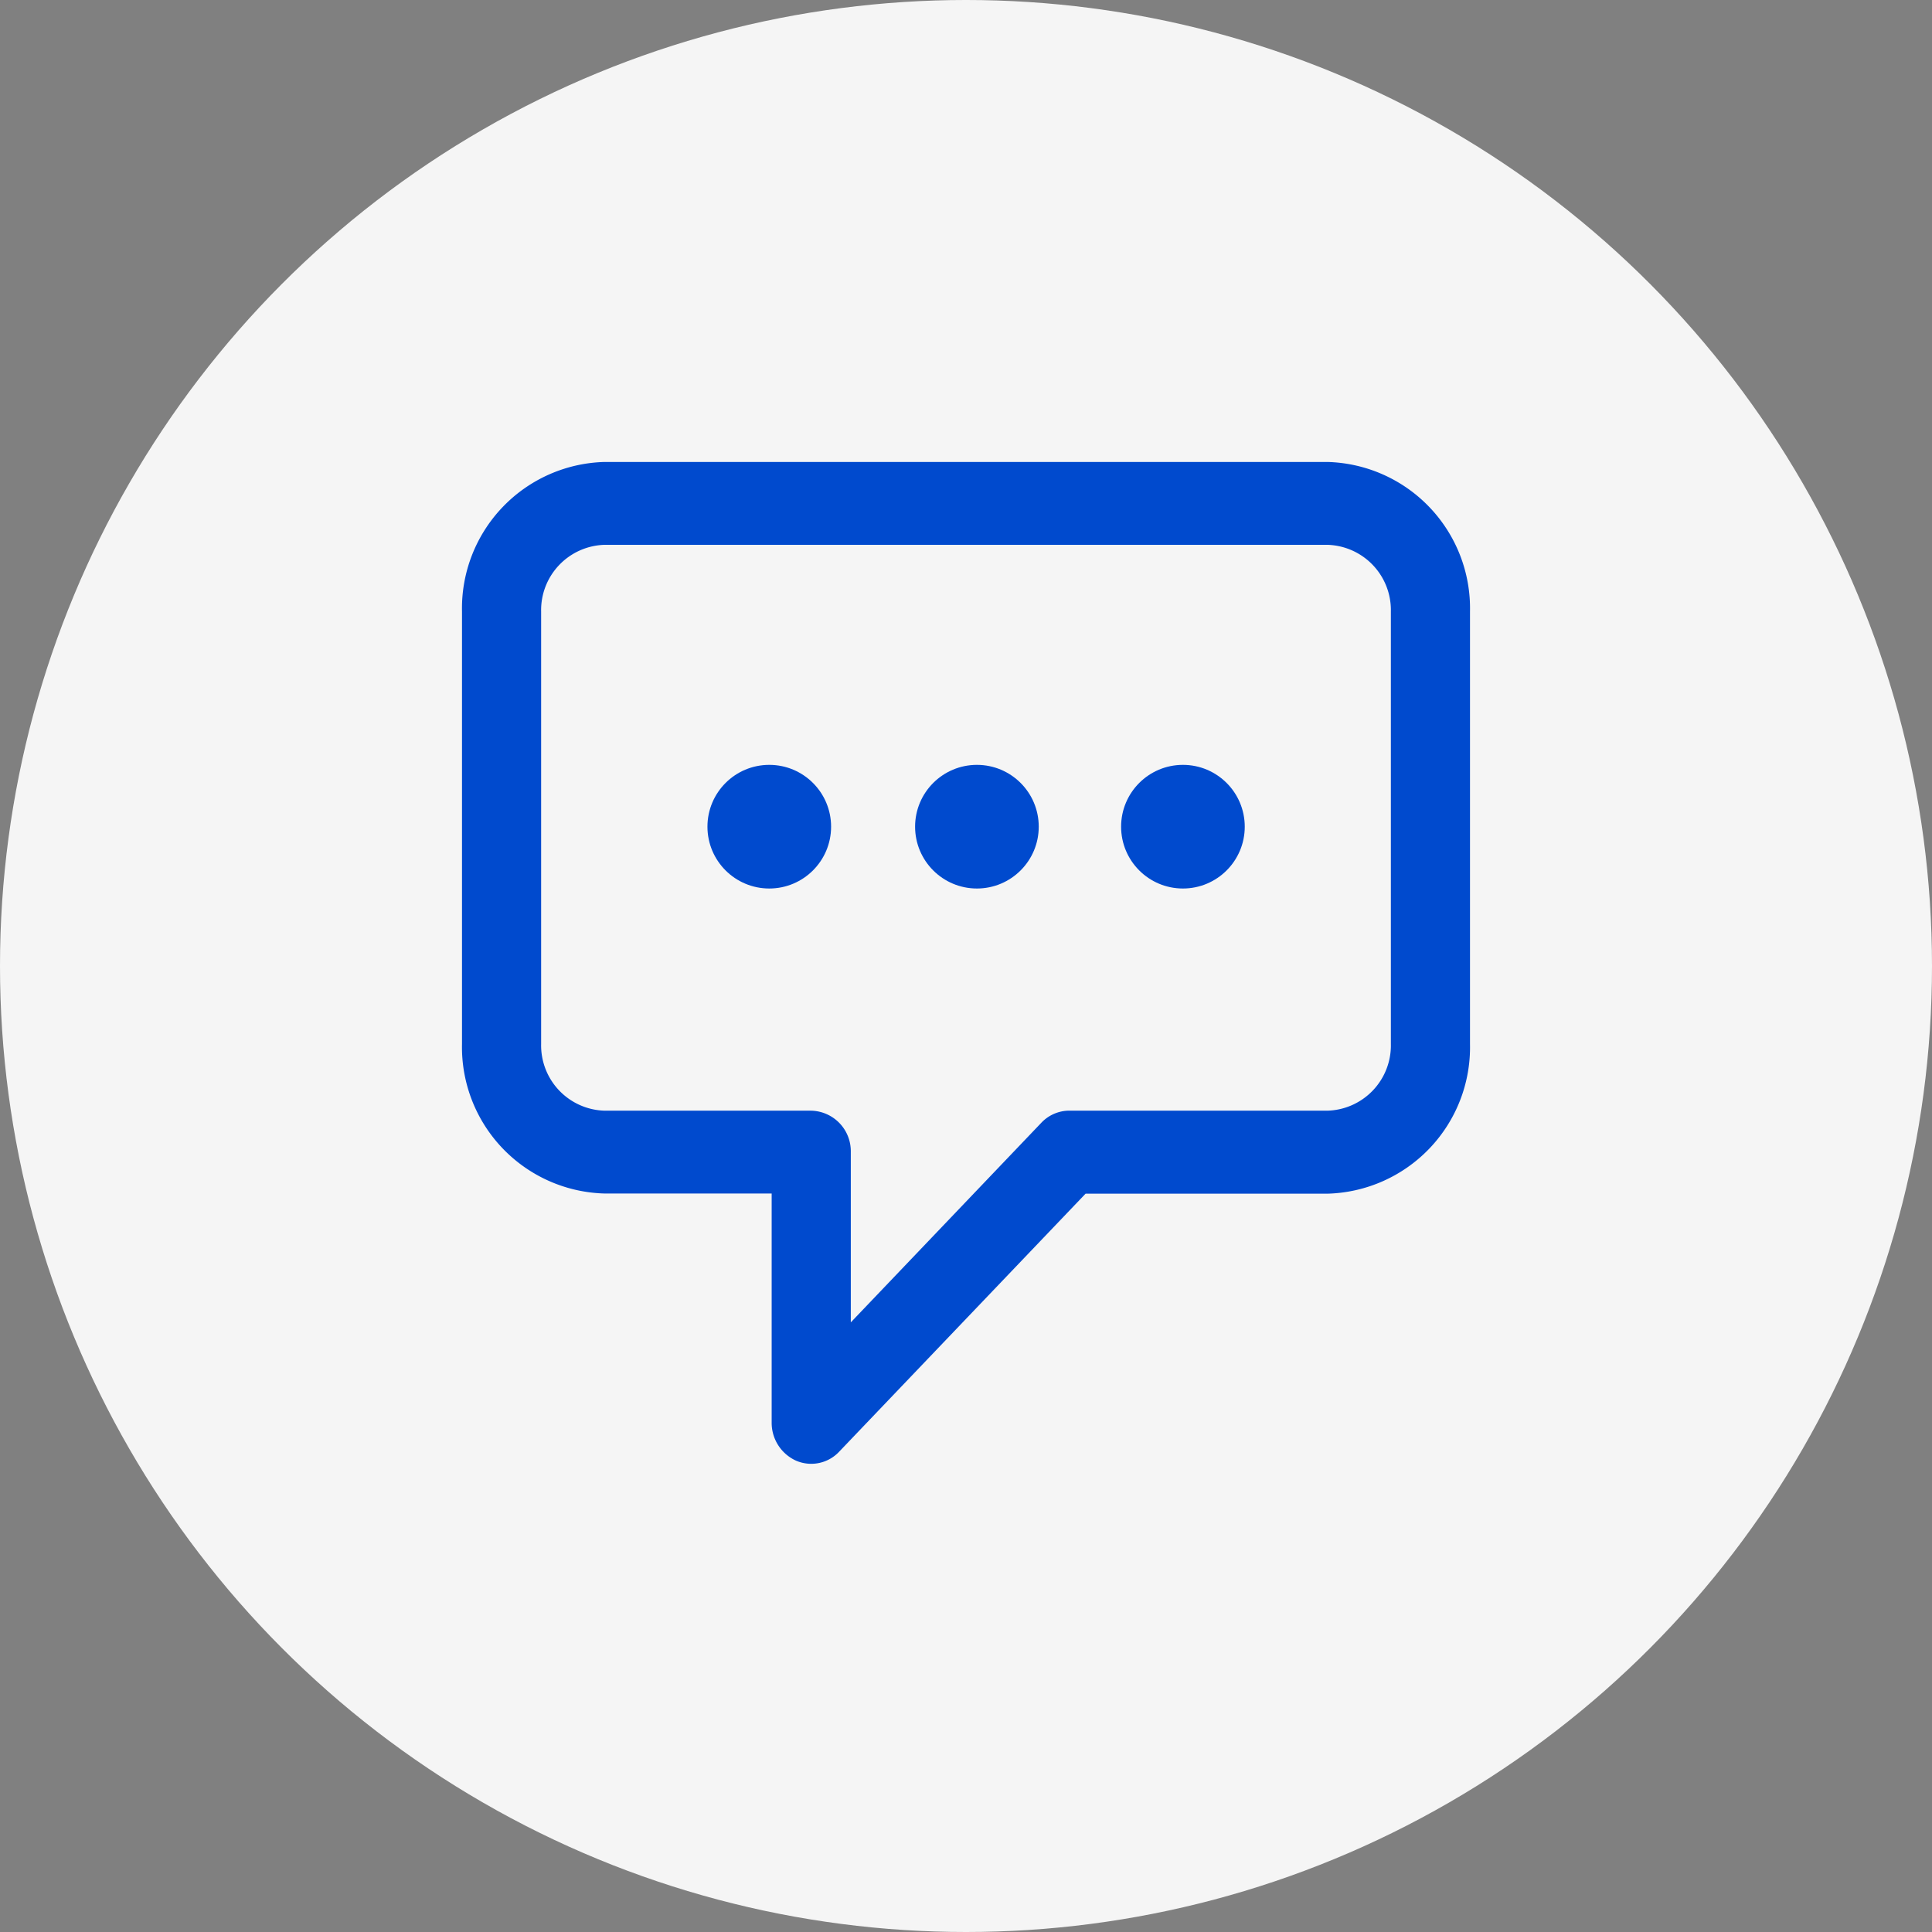 <svg xmlns="http://www.w3.org/2000/svg" width="46" height="46" viewBox="0 0 46 46">
  <rect x="0" y="0" width="46" height="46" fill="#808080" stroke="none"/>
  <g id="Grupo_15727" data-name="Grupo 15727" transform="translate(-42 -553)">
    <circle id="Elipse_620" data-name="Elipse 620" cx="23" cy="23" r="23" transform="translate(42 553)" fill="#f5f5f5"/>
    <g id="chat_alt" data-name="chat alt" transform="translate(54 564.332)">
      <path id="Trazado_10597" data-name="Trazado 10597" d="M8.4,7H25.6A3.487,3.487,0,0,1,29,10.561v10.3a3.487,3.487,0,0,1-3.4,3.561H19.847L13.98,30.565a.911.911,0,0,1-1.026.214.988.988,0,0,1-.581-.911V24.418H8.4A3.487,3.487,0,0,1,5,20.858v-10.3A3.487,3.487,0,0,1,8.4,7ZM25.6,22.446a1.555,1.555,0,0,0,1.516-1.588v-10.3A1.555,1.555,0,0,0,25.6,8.973H8.4a1.555,1.555,0,0,0-1.516,1.588v10.3A1.555,1.555,0,0,0,8.4,22.446h4.915a.965.965,0,0,1,.942.986v4.054l4.536-4.752a.92.92,0,0,1,.666-.289Z" transform="translate(-6 -7.333)" fill="#004ace"/>
      <path id="Trazado_10598" data-name="Trazado 10598" d="M0,0H22.6V23.672H0Z" transform="translate(-0.058 -0.005)" fill="none"/>
      <circle id="Elipse_450" data-name="Elipse 450" cx="1.472" cy="1.472" r="1.472" transform="translate(4.844 6.879)" fill="#004ace"/>
      <circle id="Elipse_451" data-name="Elipse 451" cx="1.472" cy="1.472" r="1.472" transform="translate(9.788 6.879)" fill="#004ace"/>
      <circle id="Elipse_452" data-name="Elipse 452" cx="1.472" cy="1.472" r="1.472" transform="translate(14.693 6.879)" fill="#004ace"/>
    </g>
  </g>
</svg>
